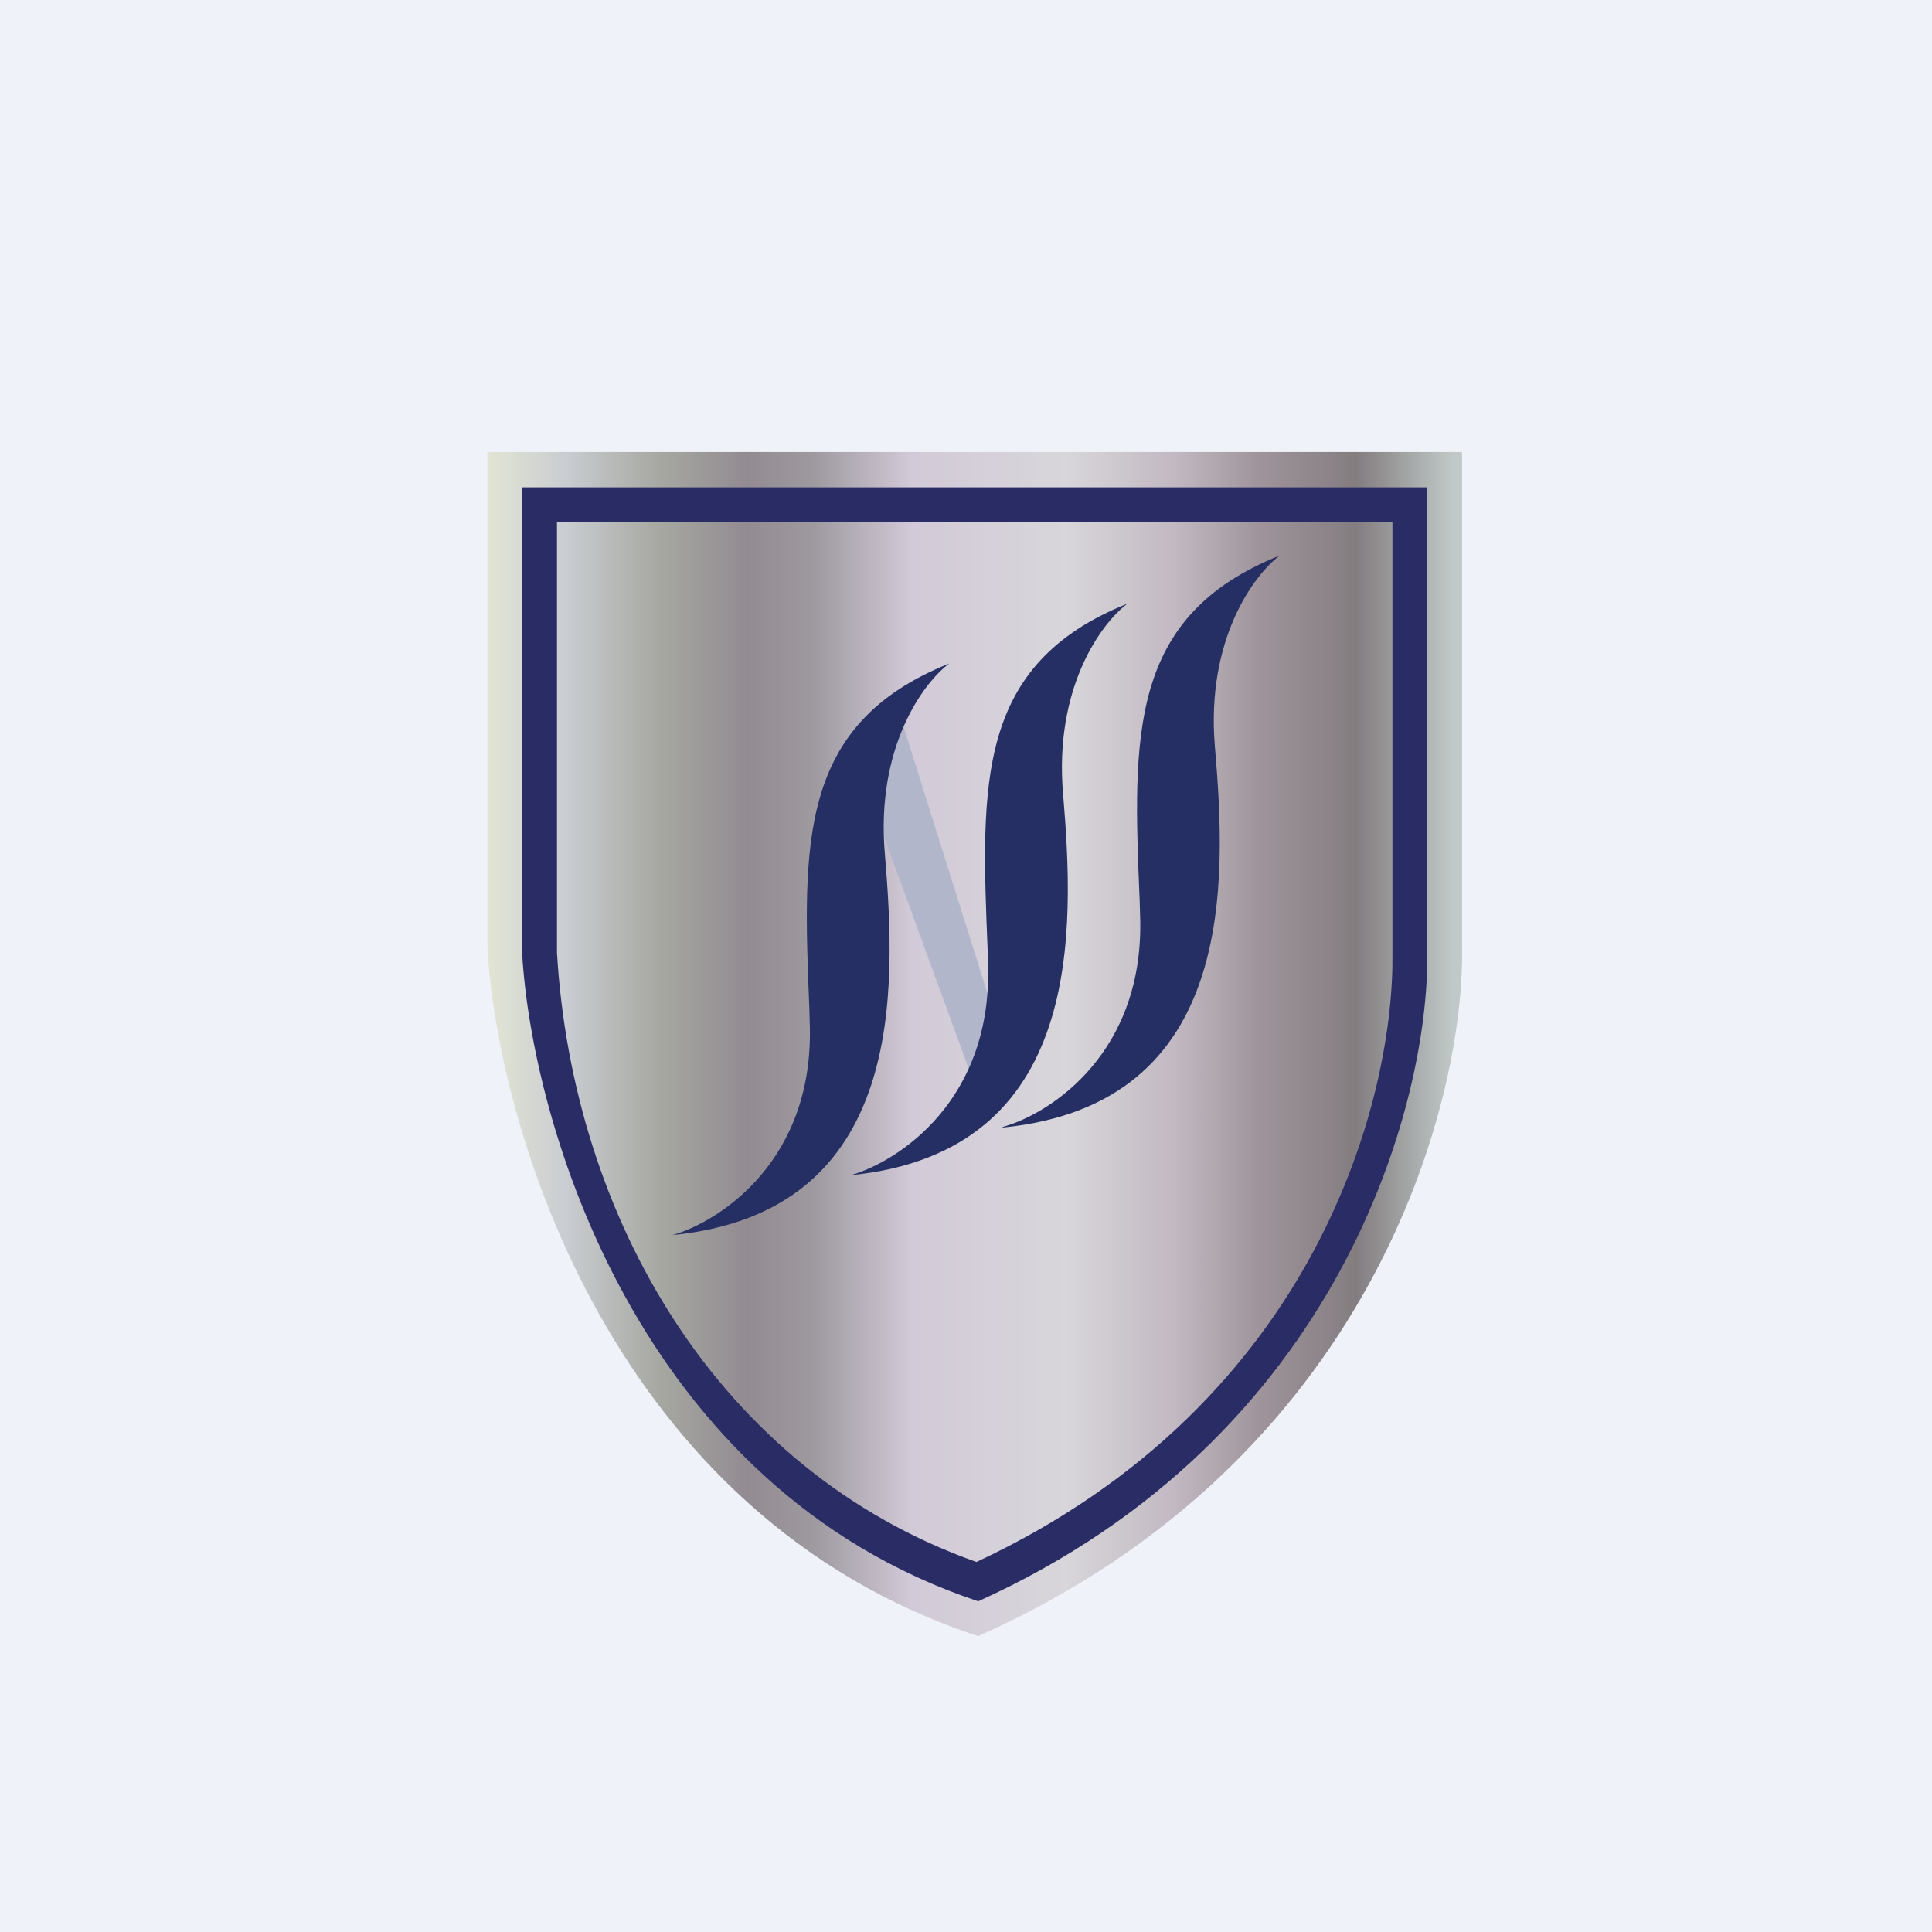 <?xml version="1.0" encoding="UTF-8"?>
<!-- generated by Finnhub -->
<svg viewBox="0 0 55.5 55.5" xmlns="http://www.w3.org/2000/svg">
<path d="M 0,0 H 55.5 V 55.5 H 0 Z" fill="rgb(239, 242, 248)"/>
<path d="M 41.99,12.985 H 14 V 27.23 C 14.3,32.37 17.55,43.53 28.1,47 C 39.38,41.98 42.07,31.73 42,27.23 V 13 Z" fill="url(#a)"/>
<path d="M 40.99,27.385 V 14 H 15 V 27.4 C 15.28,32.23 18.3,42.73 28.1,46 C 38.56,41.27 41.05,31.63 41,27.4 Z M 28.05,44.87 C 37.95,40.25 40.05,31.39 40,27.41 V 15 H 16 V 27.37 C 16.45,34.95 20.6,42.23 28.05,44.87 Z" fill="rgb(42, 44, 102)" fill-rule="evenodd"/>
<path d="M 28.47,28.865 L 25.9,20.7 L 24.76,22.3 L 28.09,31.42 L 28.48,28.87 Z" fill="rgb(177, 182, 202)"/>
<path d="M 28.8,32.375 C 30.19,31.99 32.91,30.22 32.75,26.26 L 32.74,25.89 C 32.54,21.14 32.41,17.7 36.76,15.96 C 36.03,16.51 34.64,18.36 34.9,21.45 C 35.23,25.31 35.54,31.72 28.81,32.39 Z M 28.38,27.63 C 28.54,31.59 25.82,33.36 24.44,33.76 C 31.17,33.09 30.86,26.68 30.54,22.82 C 30.27,19.73 31.66,17.88 32.39,17.34 C 28.04,19.08 28.18,22.51 28.37,27.26 L 28.38,27.63 Z M 23.26,29.35 C 23.42,33.31 20.7,35.08 19.32,35.48 C 26.05,34.81 25.74,28.4 25.42,24.54 C 25.15,21.45 26.54,19.6 27.27,19.06 C 22.92,20.8 23.06,24.23 23.25,28.98 L 23.26,29.35 Z" fill="rgb(37, 47, 99)"/>
<defs>
<linearGradient id="a" x1="14" x2="41.73" y1="23.93" y2="23.93" gradientUnits="userSpaceOnUse">
<stop stop-color="rgb(226, 229, 211)" offset="0"/>
<stop stop-color="rgb(202, 205, 209)" offset=".08"/>
<stop stop-color="rgb(166, 167, 161)" offset=".18"/>
<stop stop-color="rgb(146, 139, 146)" offset=".27"/>
<stop stop-color="rgb(159, 154, 160)" offset=".34"/>
<stop stop-color="rgb(210, 202, 216)" offset=".44"/>
<stop stop-color="rgb(216, 214, 218)" offset=".6"/>
<stop stop-color="rgb(194, 185, 194)" offset=".71"/>
<stop stop-color="rgb(159, 148, 155)" offset=".8"/>
<stop stop-color="rgb(131, 125, 128)" offset=".9"/>
<stop stop-color="rgb(192, 201, 199)" offset="1"/>
</linearGradient>
</defs>
</svg>
